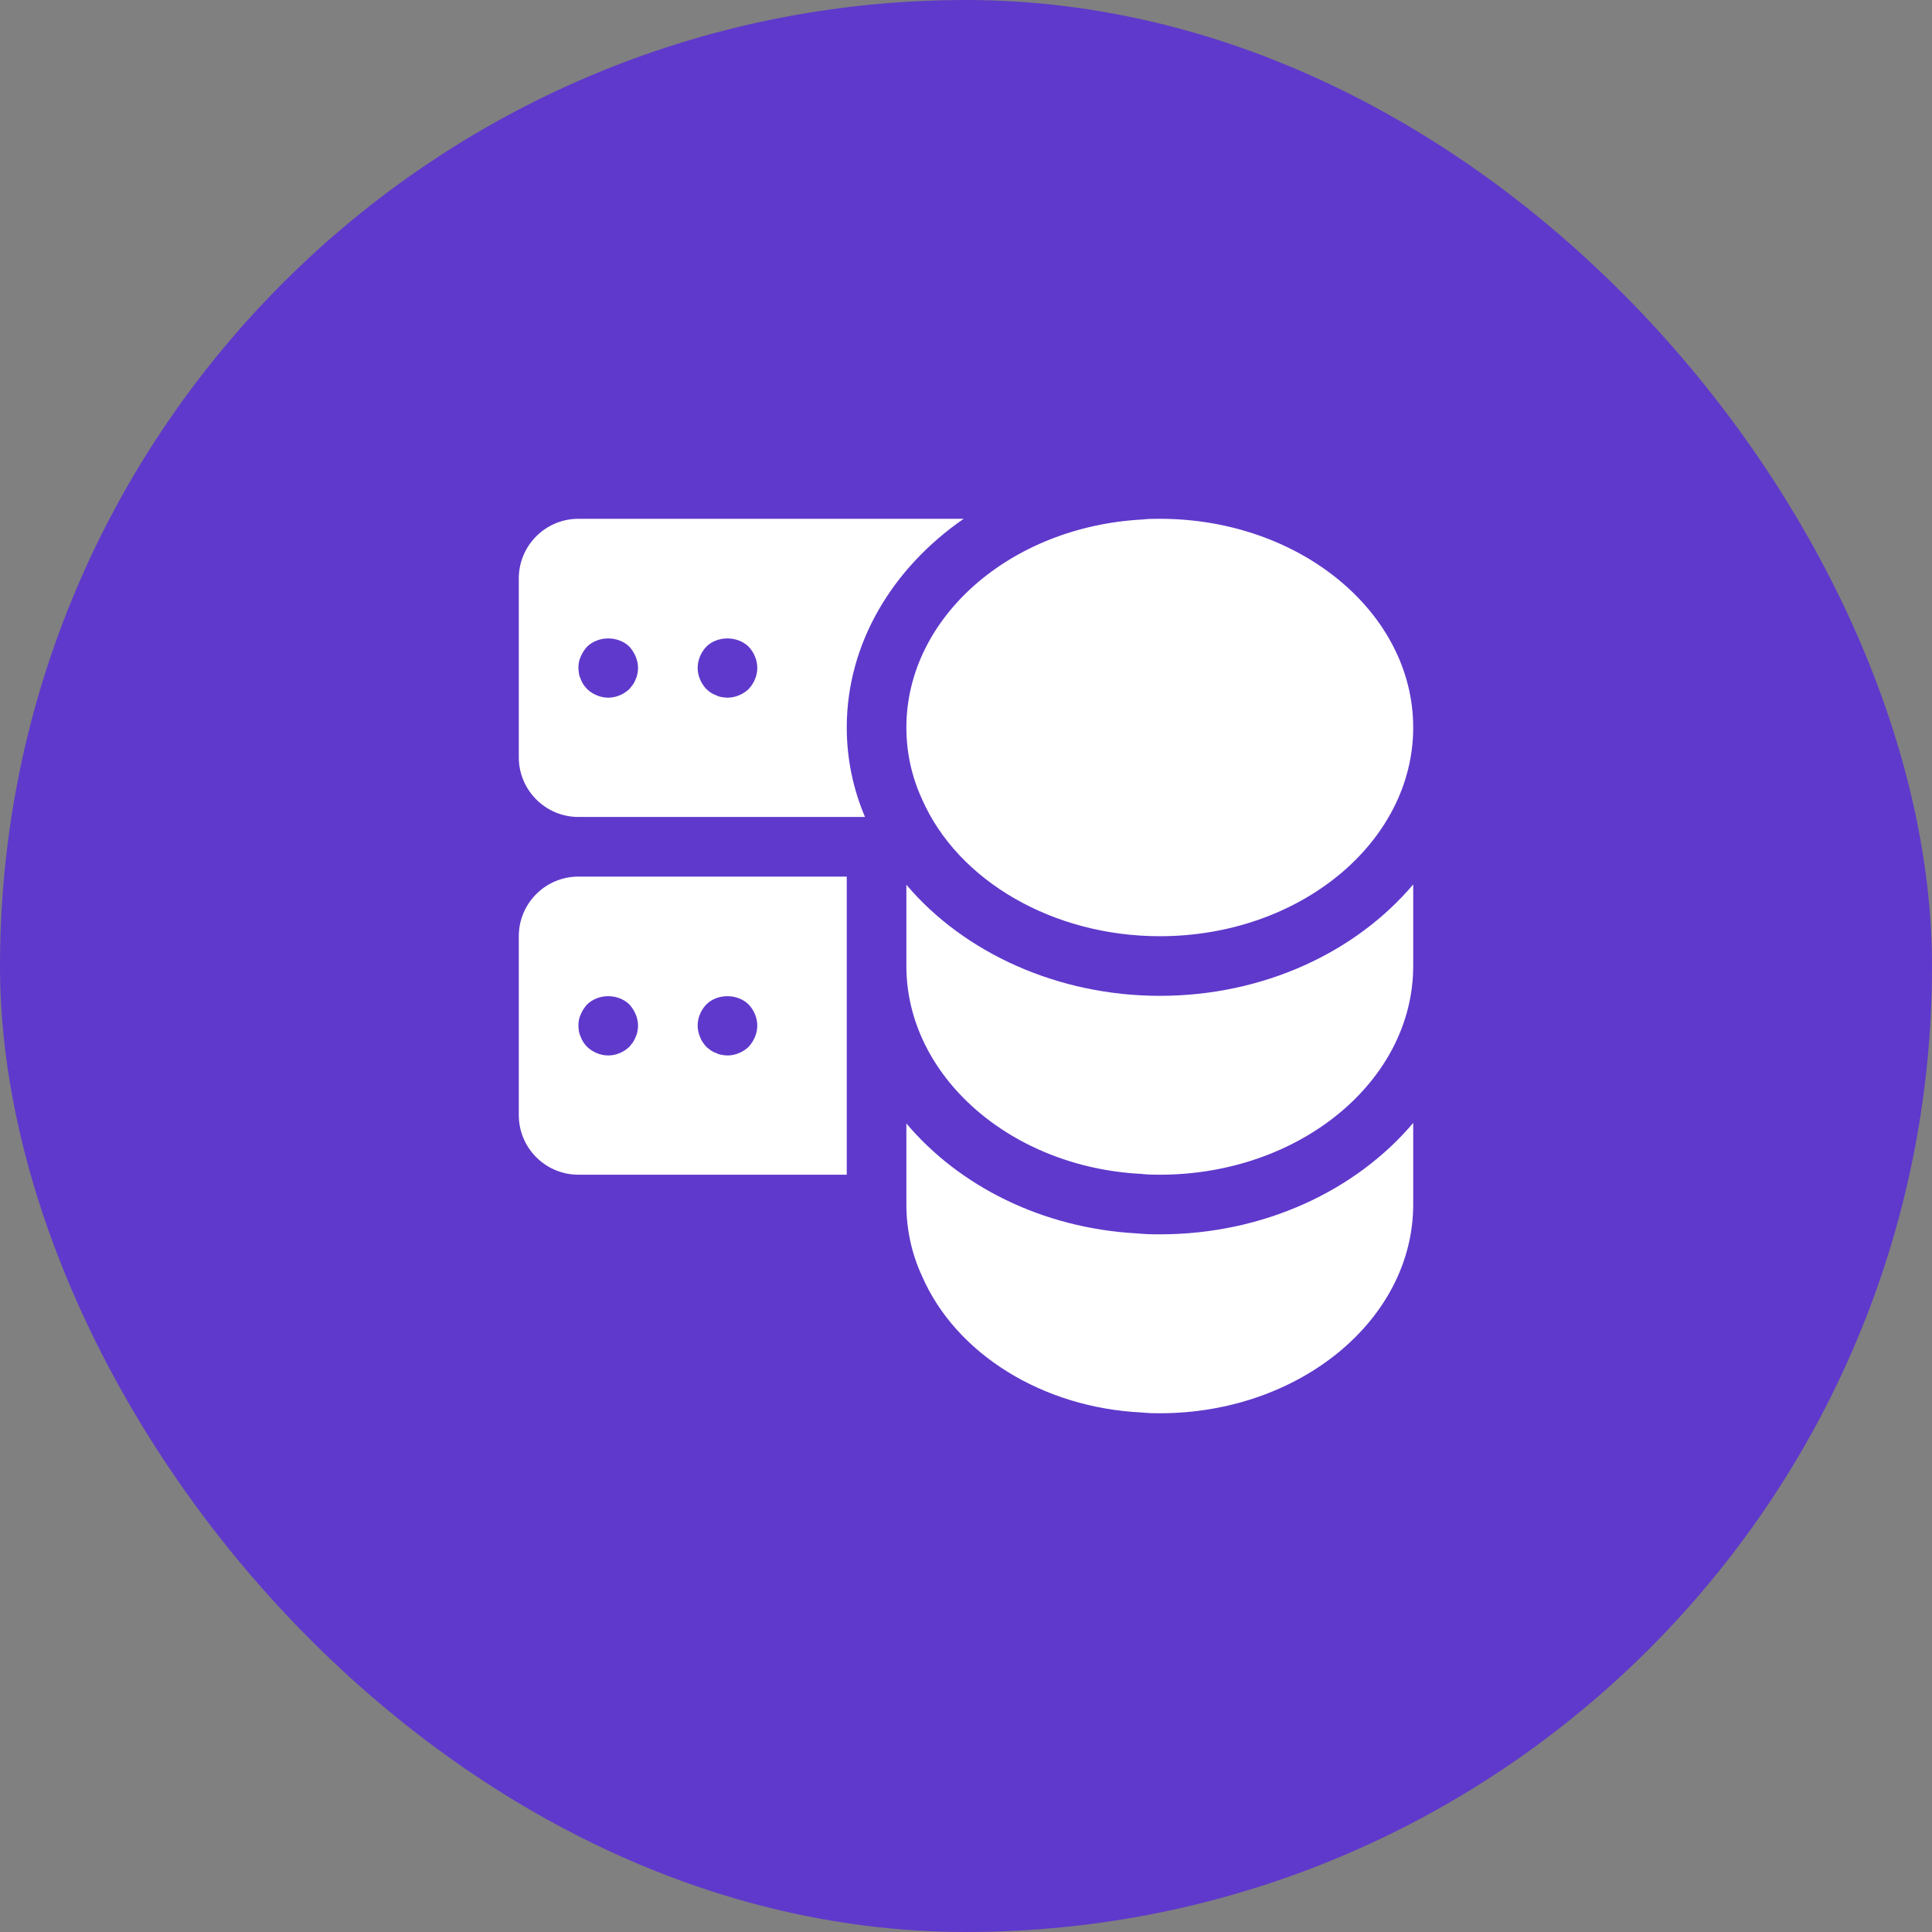 <?xml version="1.0" encoding="UTF-8"?>
<svg xmlns="http://www.w3.org/2000/svg" width="36" height="36" viewBox="0 0 36 36" fill="none">
  <rect x="0" y="0" width="36" height="36" fill="#808080" stroke="none"/>
  <rect width="36" height="36" rx="18" fill="#5F39CB"></rect>
  <path fill-rule="evenodd" clip-rule="evenodd" d="M17.957 9.667H10.778C10.165 9.667 9.667 10.165 9.667 10.778V14.111C9.667 14.724 10.165 15.223 10.778 15.223H16.118C15.898 14.706 15.778 14.141 15.778 13.556C15.778 11.99 16.628 10.586 17.957 9.667ZM11.877 12.556C11.872 12.589 11.861 12.623 11.845 12.656C11.833 12.689 11.817 12.723 11.794 12.756L11.728 12.839C11.622 12.939 11.478 13 11.333 13C11.189 13 11.044 12.939 10.939 12.839C10.932 12.83 10.924 12.821 10.915 12.811C10.899 12.793 10.883 12.774 10.872 12.756C10.85 12.723 10.833 12.689 10.822 12.656C10.806 12.623 10.794 12.589 10.789 12.556L10.787 12.543C10.782 12.509 10.778 12.479 10.778 12.445C10.778 12.373 10.789 12.3 10.822 12.234C10.85 12.167 10.889 12.106 10.939 12.05C11.15 11.845 11.517 11.845 11.728 12.05C11.778 12.106 11.817 12.167 11.845 12.234C11.872 12.3 11.889 12.373 11.889 12.445C11.889 12.482 11.884 12.514 11.878 12.55L11.877 12.556ZM13.95 12.839C13.845 12.939 13.7 13 13.556 13C13.522 13 13.483 12.995 13.45 12.989C13.411 12.984 13.378 12.973 13.345 12.956C13.311 12.945 13.278 12.928 13.244 12.906C13.226 12.895 13.208 12.879 13.19 12.863L13.19 12.863L13.19 12.863L13.19 12.863L13.19 12.863C13.18 12.855 13.171 12.847 13.161 12.839C13.061 12.734 13 12.589 13 12.445C13 12.3 13.061 12.156 13.161 12.05C13.367 11.845 13.739 11.845 13.95 12.05C14.05 12.156 14.111 12.3 14.111 12.445C14.111 12.589 14.05 12.734 13.95 12.839ZM21.611 9.667C21.494 9.667 21.385 9.668 21.305 9.679C18.828 9.805 16.889 11.508 16.889 13.556C16.889 14.021 16.988 14.473 17.18 14.89C17.849 16.418 19.63 17.445 21.611 17.445C24.215 17.445 26.333 15.7 26.333 13.556C26.333 11.411 24.215 9.667 21.611 9.667ZM16.889 16.486C17.965 17.758 19.717 18.556 21.611 18.556C23.554 18.556 25.273 17.735 26.333 16.48V18C26.333 20.145 24.215 21.889 21.611 21.889C21.494 21.889 21.385 21.888 21.268 21.874C18.828 21.75 16.889 20.047 16.889 18V16.486ZM15.778 18V17.894V16.334H10.778C10.165 16.334 9.667 16.832 9.667 17.445V20.778C9.667 21.391 10.165 21.889 10.778 21.889H15.778V18ZM11.877 19.223C11.872 19.256 11.861 19.289 11.844 19.323C11.832 19.356 11.816 19.389 11.794 19.422L11.727 19.506C11.622 19.606 11.478 19.667 11.333 19.667C11.189 19.667 11.044 19.606 10.939 19.506C10.932 19.497 10.924 19.487 10.915 19.478L10.915 19.478C10.899 19.46 10.883 19.441 10.872 19.422C10.85 19.389 10.833 19.356 10.822 19.323C10.806 19.289 10.794 19.256 10.788 19.223L10.786 19.203C10.782 19.172 10.778 19.144 10.778 19.111C10.778 19.039 10.789 18.967 10.822 18.9C10.85 18.834 10.889 18.773 10.939 18.717C11.15 18.511 11.517 18.511 11.728 18.717C11.778 18.773 11.817 18.834 11.845 18.9C11.872 18.967 11.889 19.039 11.889 19.111C11.889 19.148 11.884 19.18 11.878 19.217L11.877 19.223ZM13.95 19.506C13.845 19.606 13.7 19.667 13.556 19.667C13.522 19.667 13.483 19.661 13.45 19.656C13.412 19.65 13.378 19.639 13.345 19.622C13.311 19.611 13.278 19.595 13.244 19.573C13.216 19.55 13.188 19.528 13.161 19.506C13.111 19.45 13.072 19.395 13.044 19.323C13.017 19.256 13 19.184 13 19.111C13 18.961 13.061 18.823 13.161 18.717C13.367 18.511 13.739 18.511 13.95 18.717C14.05 18.823 14.111 18.967 14.111 19.111C14.111 19.184 14.095 19.256 14.067 19.323C14.039 19.389 14 19.45 13.95 19.506ZM21.178 22.982C21.324 22.997 21.463 23 21.611 23C23.554 23 25.273 22.179 26.333 20.924V22.445C26.333 24.589 24.215 26.334 21.611 26.334C21.494 26.334 21.385 26.332 21.268 26.319C19.431 26.23 17.811 25.231 17.18 23.777C16.988 23.362 16.889 22.91 16.889 22.445V20.934C17.868 22.095 19.408 22.883 21.178 22.982Z" fill="white"></path>
</svg>
